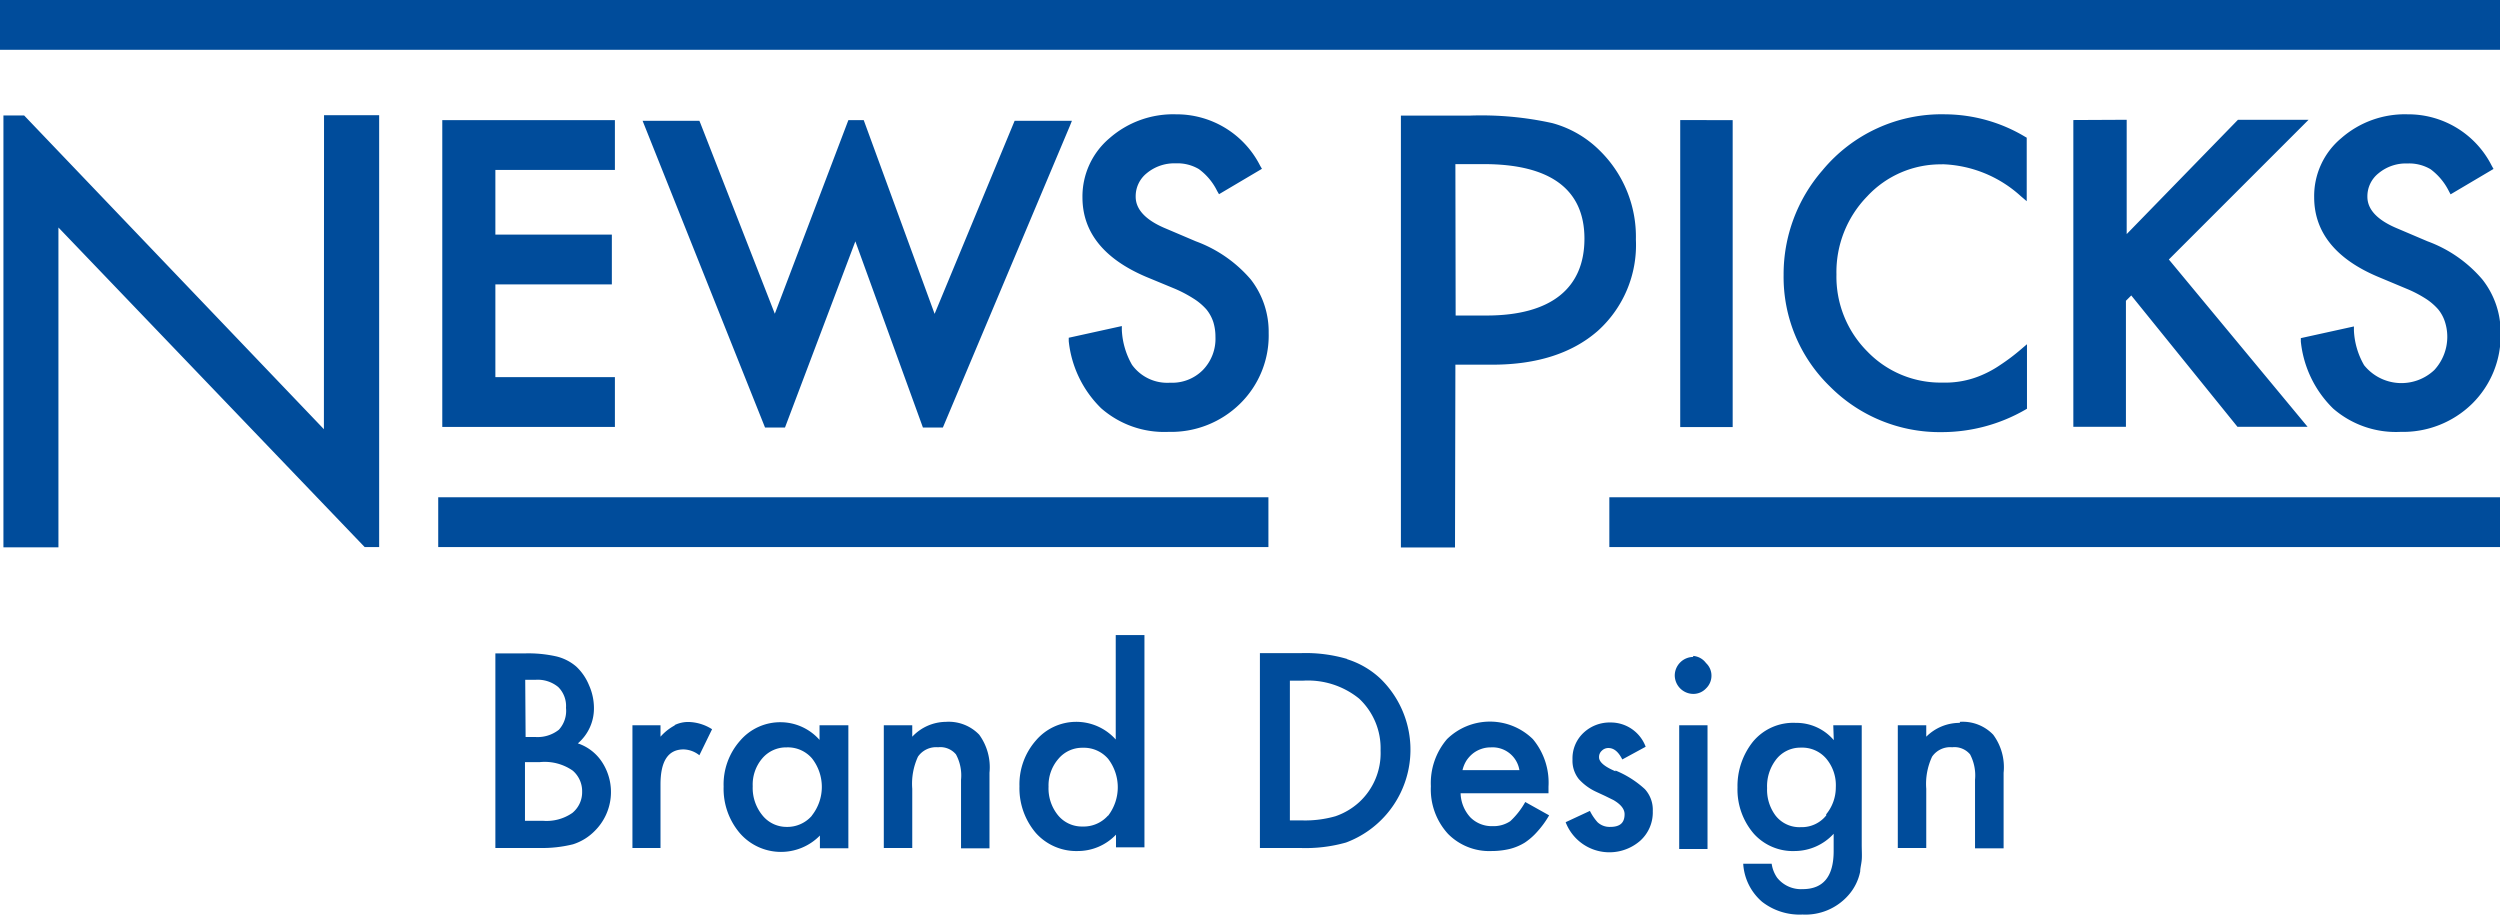 <svg xmlns="http://www.w3.org/2000/svg" viewBox="0 0 196.82 72.04"><g data-name="レイヤー 2"><g><path d="M73.58 24.71L68 9.46h-1.21L61 24.7l-5.86-15-.08-.19h-4.47l9.64 24.15h1.57L67.34 19l5.32 14.66h1.57l10-23.75.16-.4h-4.51zm41 4h2.92c3.48 0 6.27-.89 8.29-2.66a9.09 9.09 0 0 0 3-7.19 9.49 9.49 0 0 0-2.84-7 8.39 8.39 0 0 0-3.75-2.17 25.91 25.91 0 0 0-6.46-.59h-5.45v34h4.26zm0-15.79h2.23c5.26 0 7.93 2 7.93 5.87s-2.59 6.05-7.71 6.05h-2.43zm17.7-3.47v24.17h4.13V9.46zm20.62 3.48a9.61 9.61 0 0 1 6.19 2.51l.47.4v-5l-.14-.08A12.38 12.38 0 0 0 153.16 9a12.17 12.17 0 0 0-9.69 4.42 12.46 12.46 0 0 0-3.05 8.22 12 12 0 0 0 3.64 8.78 12.19 12.19 0 0 0 8.83 3.6 13.17 13.17 0 0 0 6.55-1.76l.14-.08V27.1l-.47.4a15.84 15.84 0 0 1-1.63 1.23 8.39 8.39 0 0 1-1.48.81 7.25 7.25 0 0 1-3.07.58 8 8 0 0 1-5.93-2.46 8.33 8.33 0 0 1-2.42-6.05 8.54 8.54 0 0 1 2.42-6.15 7.88 7.88 0 0 1 5.92-2.52zm10.33-3.48V33.6h4.14v-9.92l.42-.42 8.36 10.34h5.52l-10.92-13.17 11-11h-5.56l-8.76 9v-9zM191.12 19l-2.35-1c-1.58-.65-2.39-1.49-2.39-2.51a2.31 2.31 0 0 1 .88-1.85 3.37 3.37 0 0 1 2.27-.77 3.34 3.34 0 0 1 1.82.45 4.8 4.8 0 0 1 1.44 1.72l.14.26 3.38-2-.14-.25A7.36 7.36 0 0 0 189.56 9a7.6 7.6 0 0 0-5.24 1.88 5.93 5.93 0 0 0-2.13 4.65c0 2.74 1.69 4.85 5 6.25l2.27.95a9.35 9.35 0 0 1 1.49.77 4.65 4.65 0 0 1 1 .85 3 3 0 0 1 .54 1 3.86 3.86 0 0 1-.84 3.78 3.77 3.77 0 0 1-5.53-.38 6 6 0 0 1-.8-2.73v-.32l-4.18.92v.27a8.61 8.61 0 0 0 2.55 5.28A7.53 7.53 0 0 0 189 34a7.77 7.77 0 0 0 5.62-2.21 7.54 7.54 0 0 0 2.25-5.58 6.7 6.7 0 0 0-1.44-4.21 10.33 10.33 0 0 0-4.31-3zM0 0v3.92h196.82V0zm48.41 13.38V9.46H34.82v24.15h13.59v-3.92H39v-7.3h9.17v-3.92H39v-5.09zm43.71 16.75a3.42 3.42 0 0 1-3-1.41 6.06 6.06 0 0 1-.8-2.73v-.32l-4.18.92v.27a8.64 8.64 0 0 0 2.55 5.28A7.53 7.53 0 0 0 92 34a7.74 7.74 0 0 0 5.62-2.21 7.52 7.52 0 0 0 2.26-5.58A6.7 6.7 0 0 0 98.47 22a10.43 10.43 0 0 0-4.32-3l-2.35-1c-1.58-.65-2.39-1.5-2.39-2.51a2.32 2.32 0 0 1 .88-1.86 3.39 3.39 0 0 1 2.27-.77 3.32 3.32 0 0 1 1.82.45 4.69 4.69 0 0 1 1.44 1.72l.15.26 3.38-2-.14-.24A7.37 7.37 0 0 0 92.59 9a7.6 7.6 0 0 0-5.24 1.88 6 6 0 0 0-2.13 4.66c0 2.74 1.69 4.84 5 6.25l2.27.94a10.09 10.09 0 0 1 1.48.78 4.62 4.62 0 0 1 1 .84 3.1 3.1 0 0 1 .55 1 3.94 3.94 0 0 1 .17 1.17 3.52 3.52 0 0 1-1 2.62 3.4 3.4 0 0 1-2.57.99zm34.58 12.94h70.12v-3.92H126.7zm-92.2 0h65.36v-3.92H34.5zm-9-9.28L1.9 9.09H.27v34H4.6V17.91l24.11 25.16h1.14v-34h-4.34zm20 24.73a3.62 3.62 0 0 0 1.26-2.79 4.41 4.41 0 0 0-.39-1.79 4.17 4.17 0 0 0-1-1.46 3.73 3.73 0 0 0-1.56-.8 10 10 0 0 0-2.45-.24H39v15.32h3.5a10 10 0 0 0 2.61-.29 4.16 4.16 0 0 0 1.72-1.06A4.31 4.31 0 0 0 47.4 60a3.67 3.67 0 0 0-1.92-1.48zm-4.15-5h.81a2.53 2.53 0 0 1 1.79.57 2.1 2.1 0 0 1 .61 1.64 2.21 2.21 0 0 1-.56 1.72 2.7 2.7 0 0 1-1.89.57h-.73zM45.06 64a3.55 3.55 0 0 1-2.3.62h-1.43V60h1.17a3.86 3.86 0 0 1 2.59.67 2.13 2.13 0 0 1 .74 1.66 2.1 2.1 0 0 1-.77 1.67zm8.06-6.89A4 4 0 0 0 52 58v-.9h-2.21v9.66H52v-5c0-1.84.6-2.76 1.82-2.76a2.08 2.08 0 0 1 1.24.46l1-2.05a3.6 3.6 0 0 0-1.84-.57 2.44 2.44 0 0 0-1.1.24zm11.4 1.14a4.11 4.11 0 0 0-3-1.39 4.16 4.16 0 0 0-3.25 1.45 5.19 5.19 0 0 0-1.3 3.62 5.38 5.38 0 0 0 1.3 3.69 4.29 4.29 0 0 0 6.28.16v1h2.24V57.1h-2.27zm-.63 6a2.56 2.56 0 0 1-2 .85 2.43 2.43 0 0 1-1.89-.94 3.4 3.4 0 0 1-.74-2.26 3.18 3.18 0 0 1 .74-2.18 2.46 2.46 0 0 1 1.93-.88 2.51 2.51 0 0 1 2 .87 3.64 3.64 0 0 1 0 4.48zm63.29-3.53c-.86-.36-1.29-.73-1.29-1.1a.66.66 0 0 1 .22-.52.72.72 0 0 1 .52-.21c.43 0 .79.3 1.09.9l1.84-1a2.93 2.93 0 0 0-2.76-1.91 3 3 0 0 0-2.14.82 2.75 2.75 0 0 0-.86 2.09 2.31 2.31 0 0 0 .5 1.55 4.24 4.24 0 0 0 1.37 1l.69.32.67.33q.87.51.87 1.11c0 .69-.37 1-1.13 1a1.38 1.38 0 0 1-1-.37 4 4 0 0 1-.6-.89l-1.91.89a3.69 3.69 0 0 0 5.86 1.47 3 3 0 0 0 1-2.34 2.41 2.41 0 0 0-.62-1.73 7.74 7.74 0 0 0-2.32-1.47zm6.12-9a1.47 1.47 0 0 0-1.45 1.44 1.47 1.47 0 0 0 1.46 1.47 1.36 1.36 0 0 0 1-.43 1.38 1.38 0 0 0 .43-1 1.35 1.35 0 0 0-.43-1 1.38 1.38 0 0 0-1.01-.56zm21 5.19a3.71 3.71 0 0 0-2.65 1.09v-.9h-2.24v9.66h2.24V62.1a5.07 5.07 0 0 1 .46-2.53 1.73 1.73 0 0 1 1.58-.74 1.61 1.61 0 0 1 1.41.56 3.57 3.57 0 0 1 .39 2v5.4h2.25v-5.95a4.3 4.3 0 0 0-.82-3 3.32 3.32 0 0 0-2.63-1.01zm-9.93 1.36a3.87 3.87 0 0 0-3-1.36A4.11 4.11 0 0 0 138 58.4a5.6 5.6 0 0 0-1.21 3.6 5.33 5.33 0 0 0 1.27 3.62A4.13 4.13 0 0 0 141.3 67a4.18 4.18 0 0 0 3.06-1.36V67c0 2-.81 3-2.45 3a2.4 2.4 0 0 1-2-.9 2.55 2.55 0 0 1-.43-1.1h-2.24a4.28 4.28 0 0 0 1.49 3 4.81 4.81 0 0 0 3.18 1 4.5 4.5 0 0 0 3.6-1.51 4 4 0 0 0 .94-1.88c0-.26.09-.57.12-.91s0-.75 0-1.21V57.1h-2.24zm-.59 5.92a2.46 2.46 0 0 1-2 .93 2.38 2.38 0 0 1-2-.92 3.39 3.39 0 0 1-.66-2.16 3.43 3.43 0 0 1 .66-2.18 2.41 2.41 0 0 1 2-1 2.49 2.49 0 0 1 2 .87 3.25 3.25 0 0 1 .75 2.25 3.34 3.34 0 0 1-.76 2.13zm-11.58 2.65h2.23V57.1h-2.23zm-44.36-8.62a4.17 4.17 0 0 0-6.28.07 5.23 5.23 0 0 0-1.3 3.61 5.43 5.43 0 0 0 1.3 3.69 4.27 4.27 0 0 0 3.3 1.41 4.15 4.15 0 0 0 3-1.29v1h2.24V50h-2.26zm-.62 6a2.56 2.56 0 0 1-2 .85 2.43 2.43 0 0 1-1.92-.88 3.35 3.35 0 0 1-.75-2.26 3.19 3.19 0 0 1 .77-2.18 2.44 2.44 0 0 1 1.92-.88 2.52 2.52 0 0 1 2 .87 3.68 3.68 0 0 1 0 4.48zm-12.76-7.39A3.67 3.67 0 0 0 71.82 58v-.9h-2.24v9.66h2.24V62.1a5.09 5.09 0 0 1 .45-2.53 1.74 1.74 0 0 1 1.58-.74 1.61 1.61 0 0 1 1.41.56 3.47 3.47 0 0 1 .4 2v5.4h2.24v-5.95a4.35 4.35 0 0 0-.81-3 3.33 3.33 0 0 0-2.63-1.01zm44.44 7.82a2.34 2.34 0 0 1-1.38.39 2.37 2.37 0 0 1-1.76-.69 2.92 2.92 0 0 1-.77-1.9h6.92v-.52a5.34 5.34 0 0 0-1.23-3.74 4.83 4.83 0 0 0-6.76 0 5.32 5.32 0 0 0-1.27 3.71 5.18 5.18 0 0 0 1.35 3.75 4.56 4.56 0 0 0 3.44 1.35 6.18 6.18 0 0 0 1.4-.16 4.23 4.23 0 0 0 1.2-.5 5 5 0 0 0 1-.88 7.3 7.3 0 0 0 .92-1.27l-1.88-1.05a6.07 6.07 0 0 1-1.18 1.51zm-3.45-4.77a2.47 2.47 0 0 1 .51-.56 2.22 2.22 0 0 1 .64-.35 2.19 2.19 0 0 1 .77-.13 2.14 2.14 0 0 1 2.25 1.79h-4.48a2.52 2.52 0 0 1 .31-.75zm-9.39-8a11.54 11.54 0 0 0-3.65-.46h-3.22v15.34h3.18a11.66 11.66 0 0 0 3.6-.43 7.8 7.8 0 0 0 2.7-12.91 6.79 6.79 0 0 0-2.61-1.52zm.94 11.28a5.36 5.36 0 0 1-1.86 1.1 8.68 8.68 0 0 1-2.59.33h-1v-11h1A6.39 6.39 0 0 1 107 55a5.35 5.35 0 0 1 1.69 4.09 5.24 5.24 0 0 1-1.69 4.07z" fill="#004c9b"/></g></g></svg>